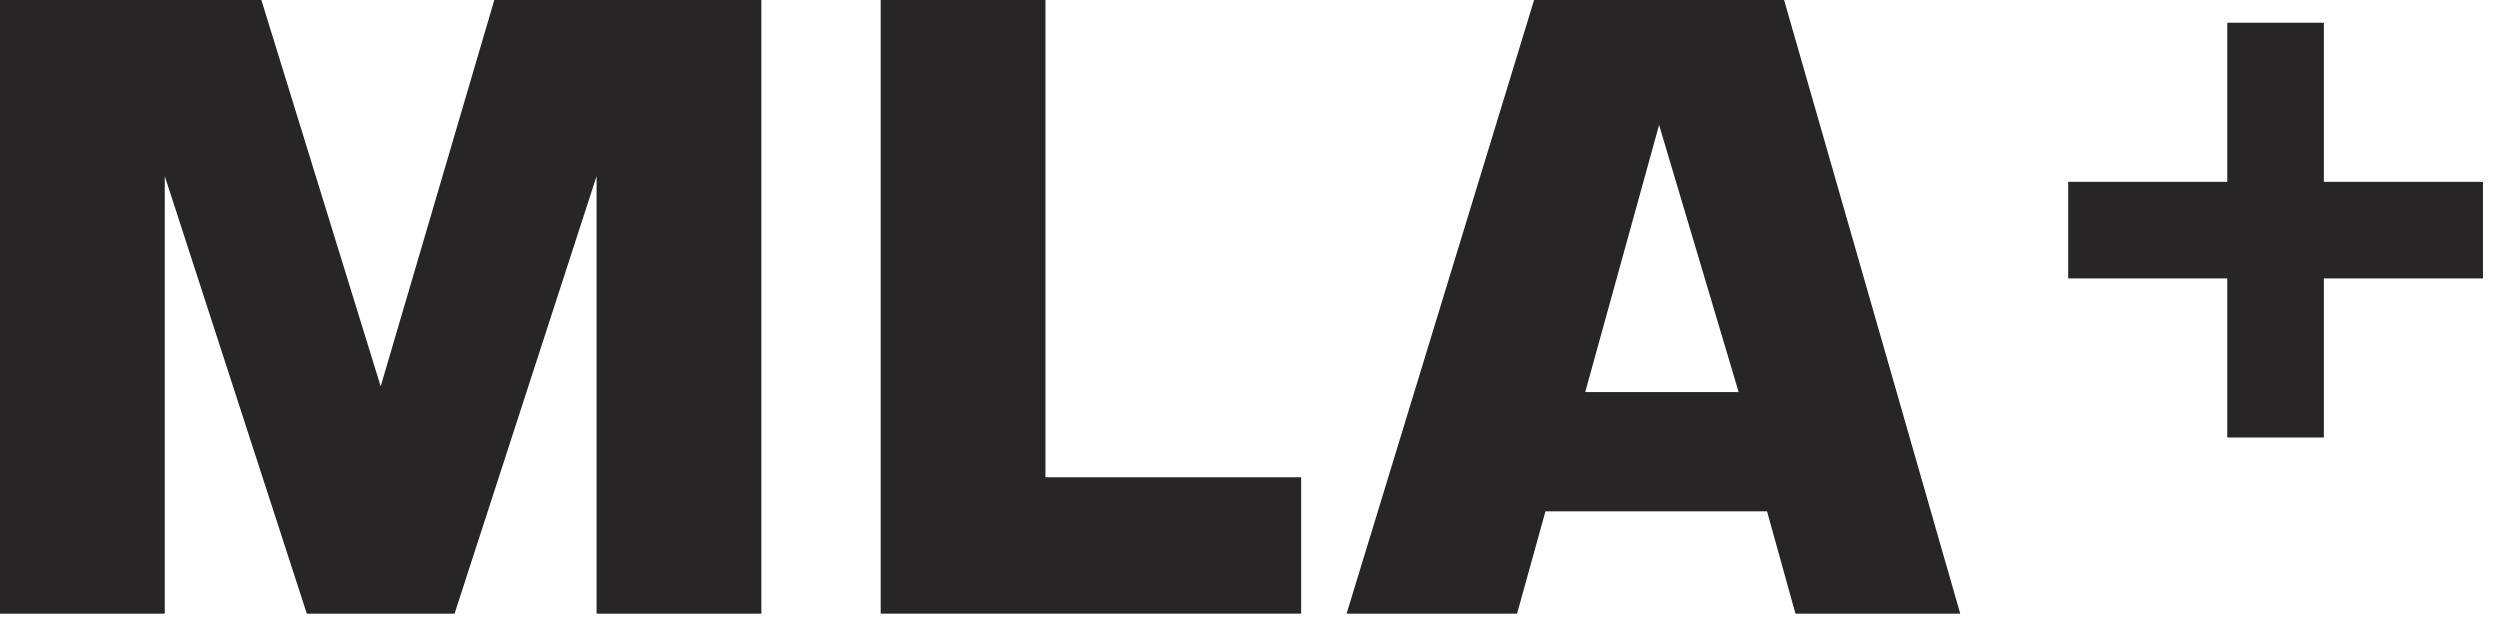 <?xml version="1.0" encoding="UTF-8"?> <svg xmlns="http://www.w3.org/2000/svg" width="44" height="11" viewBox="0 0 44 11" fill="none"> <path d="M8.7 0L6.7 6.8L4.6 0H0V10.8H2.9V3.1L5.4 10.8H8L10.5 3.1V10.8H13.4V0H8.7Z" fill="#272525"></path> <path d="M15.5 0V10.8H22.9V8.4H18.4V0H15.5Z" fill="#272525"></path> <path d="M29.2 2.2L30.6 6.9H27.9L29.2 2.2ZM27 0L23.7 10.8H26.7L27.2 9H31.1L31.6 10.8H34.5L31.4 0H27Z" fill="#272525"></path> <path d="M39.2 0.4V3.2H36.4V4.9H39.2V7.7H40.9V4.9H43.7V3.2H40.9V0.4H39.2Z" fill="#272525"></path> </svg> 